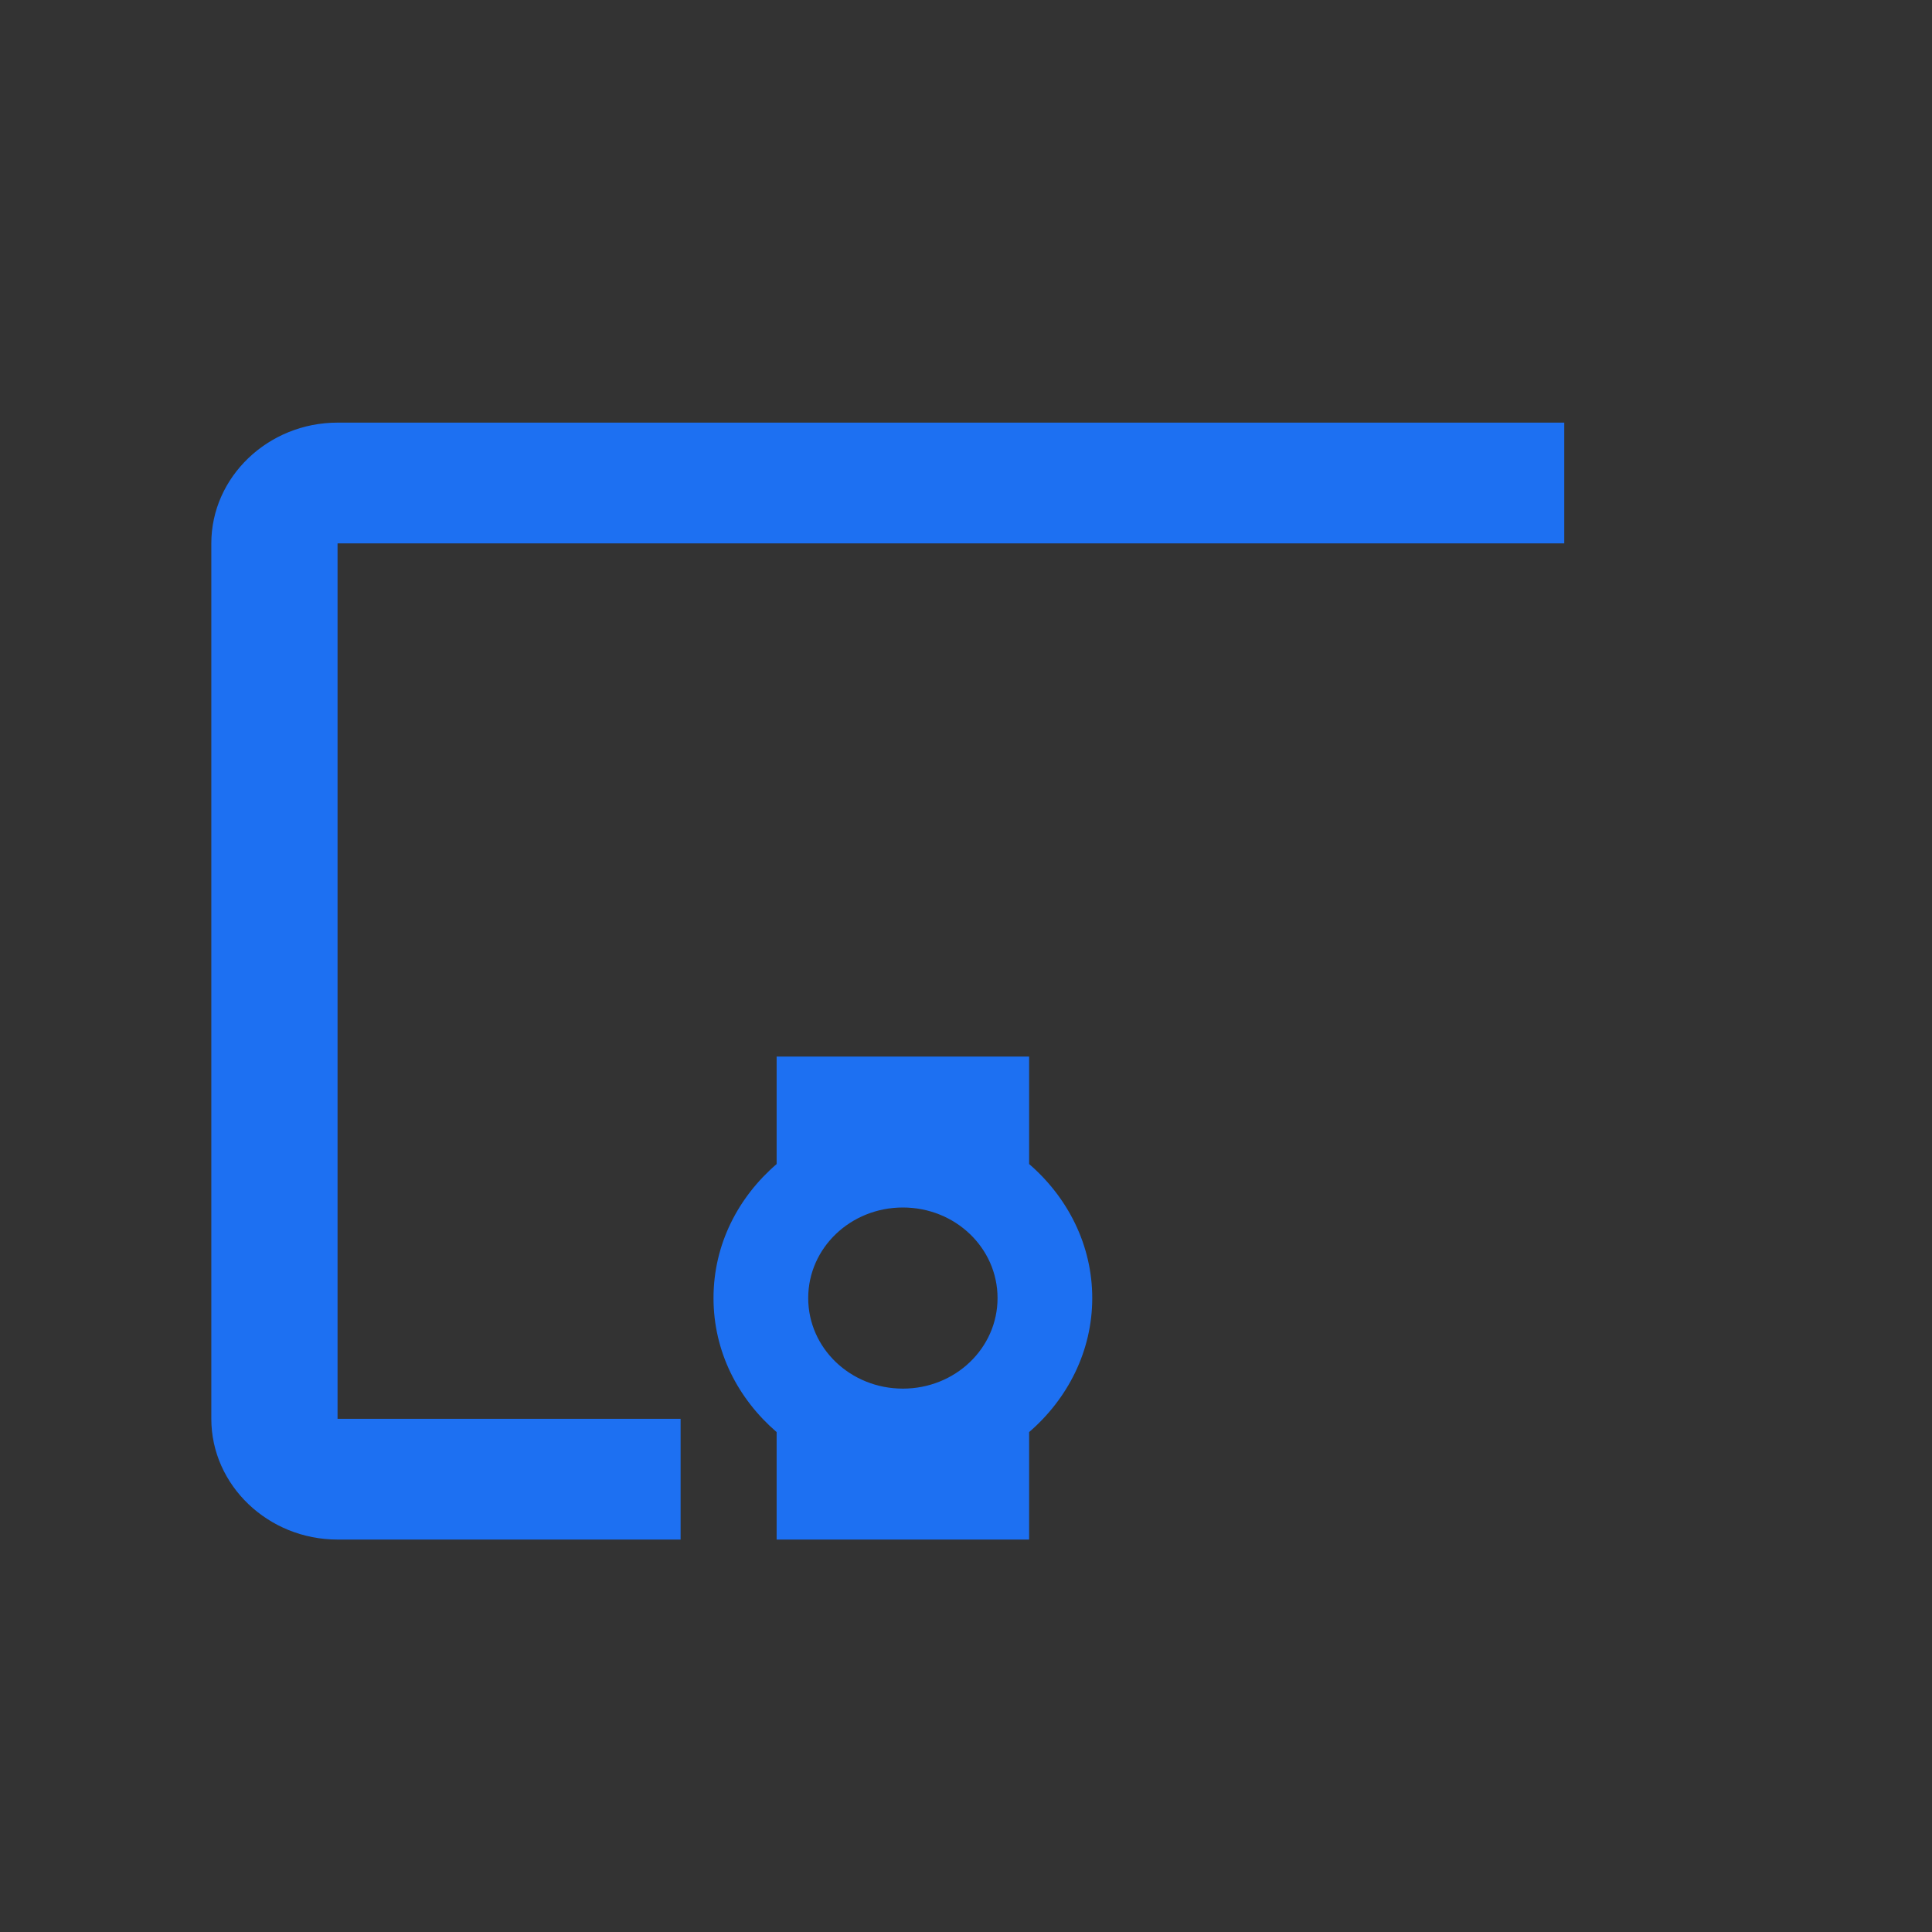<svg width="64" height="64" viewBox="0 0 64 64" fill="none" xmlns="http://www.w3.org/2000/svg">
								<rect x="0" y="0" width="64" height="64" fill="#333333" stroke="none"/>
								<path d="M11.182 18H51.818V14H11.182C8.882 14 7 15.8 7 18V47C7 49.2 8.882 51 11.182 51H22.546V47H11.182V18ZM34.091 35H25.727V38.56C24.452 39.66 23.636 41.22 23.636 43C23.636 44.78 24.452 46.34 25.727 47.44V51H34.091V47.44C35.366 46.34 36.182 44.76 36.182 43C36.182 41.24 35.366 39.66 34.091 38.56V35ZM29.909 46C28.174 46 26.773 44.66 26.773 43C26.773 41.34 28.174 40 29.909 40C31.645 40 33.045 41.34 33.045 43C33.045 44.66 31.645 46 29.909 46Z" fill="#1D70F2"></path>
								<mask id="path-2-inside-1_3609_8345" fill="white">
									<rect x="40" y="22" width="17" height="29" rx="3"></rect>
								</mask>
								<rect x="40" y="22" width="17" height="29" rx="3" fill="white" stroke="#00CC92" stroke-width="8" mask="url(#path-2-inside-1_3609_8345)"></rect>
							</svg>